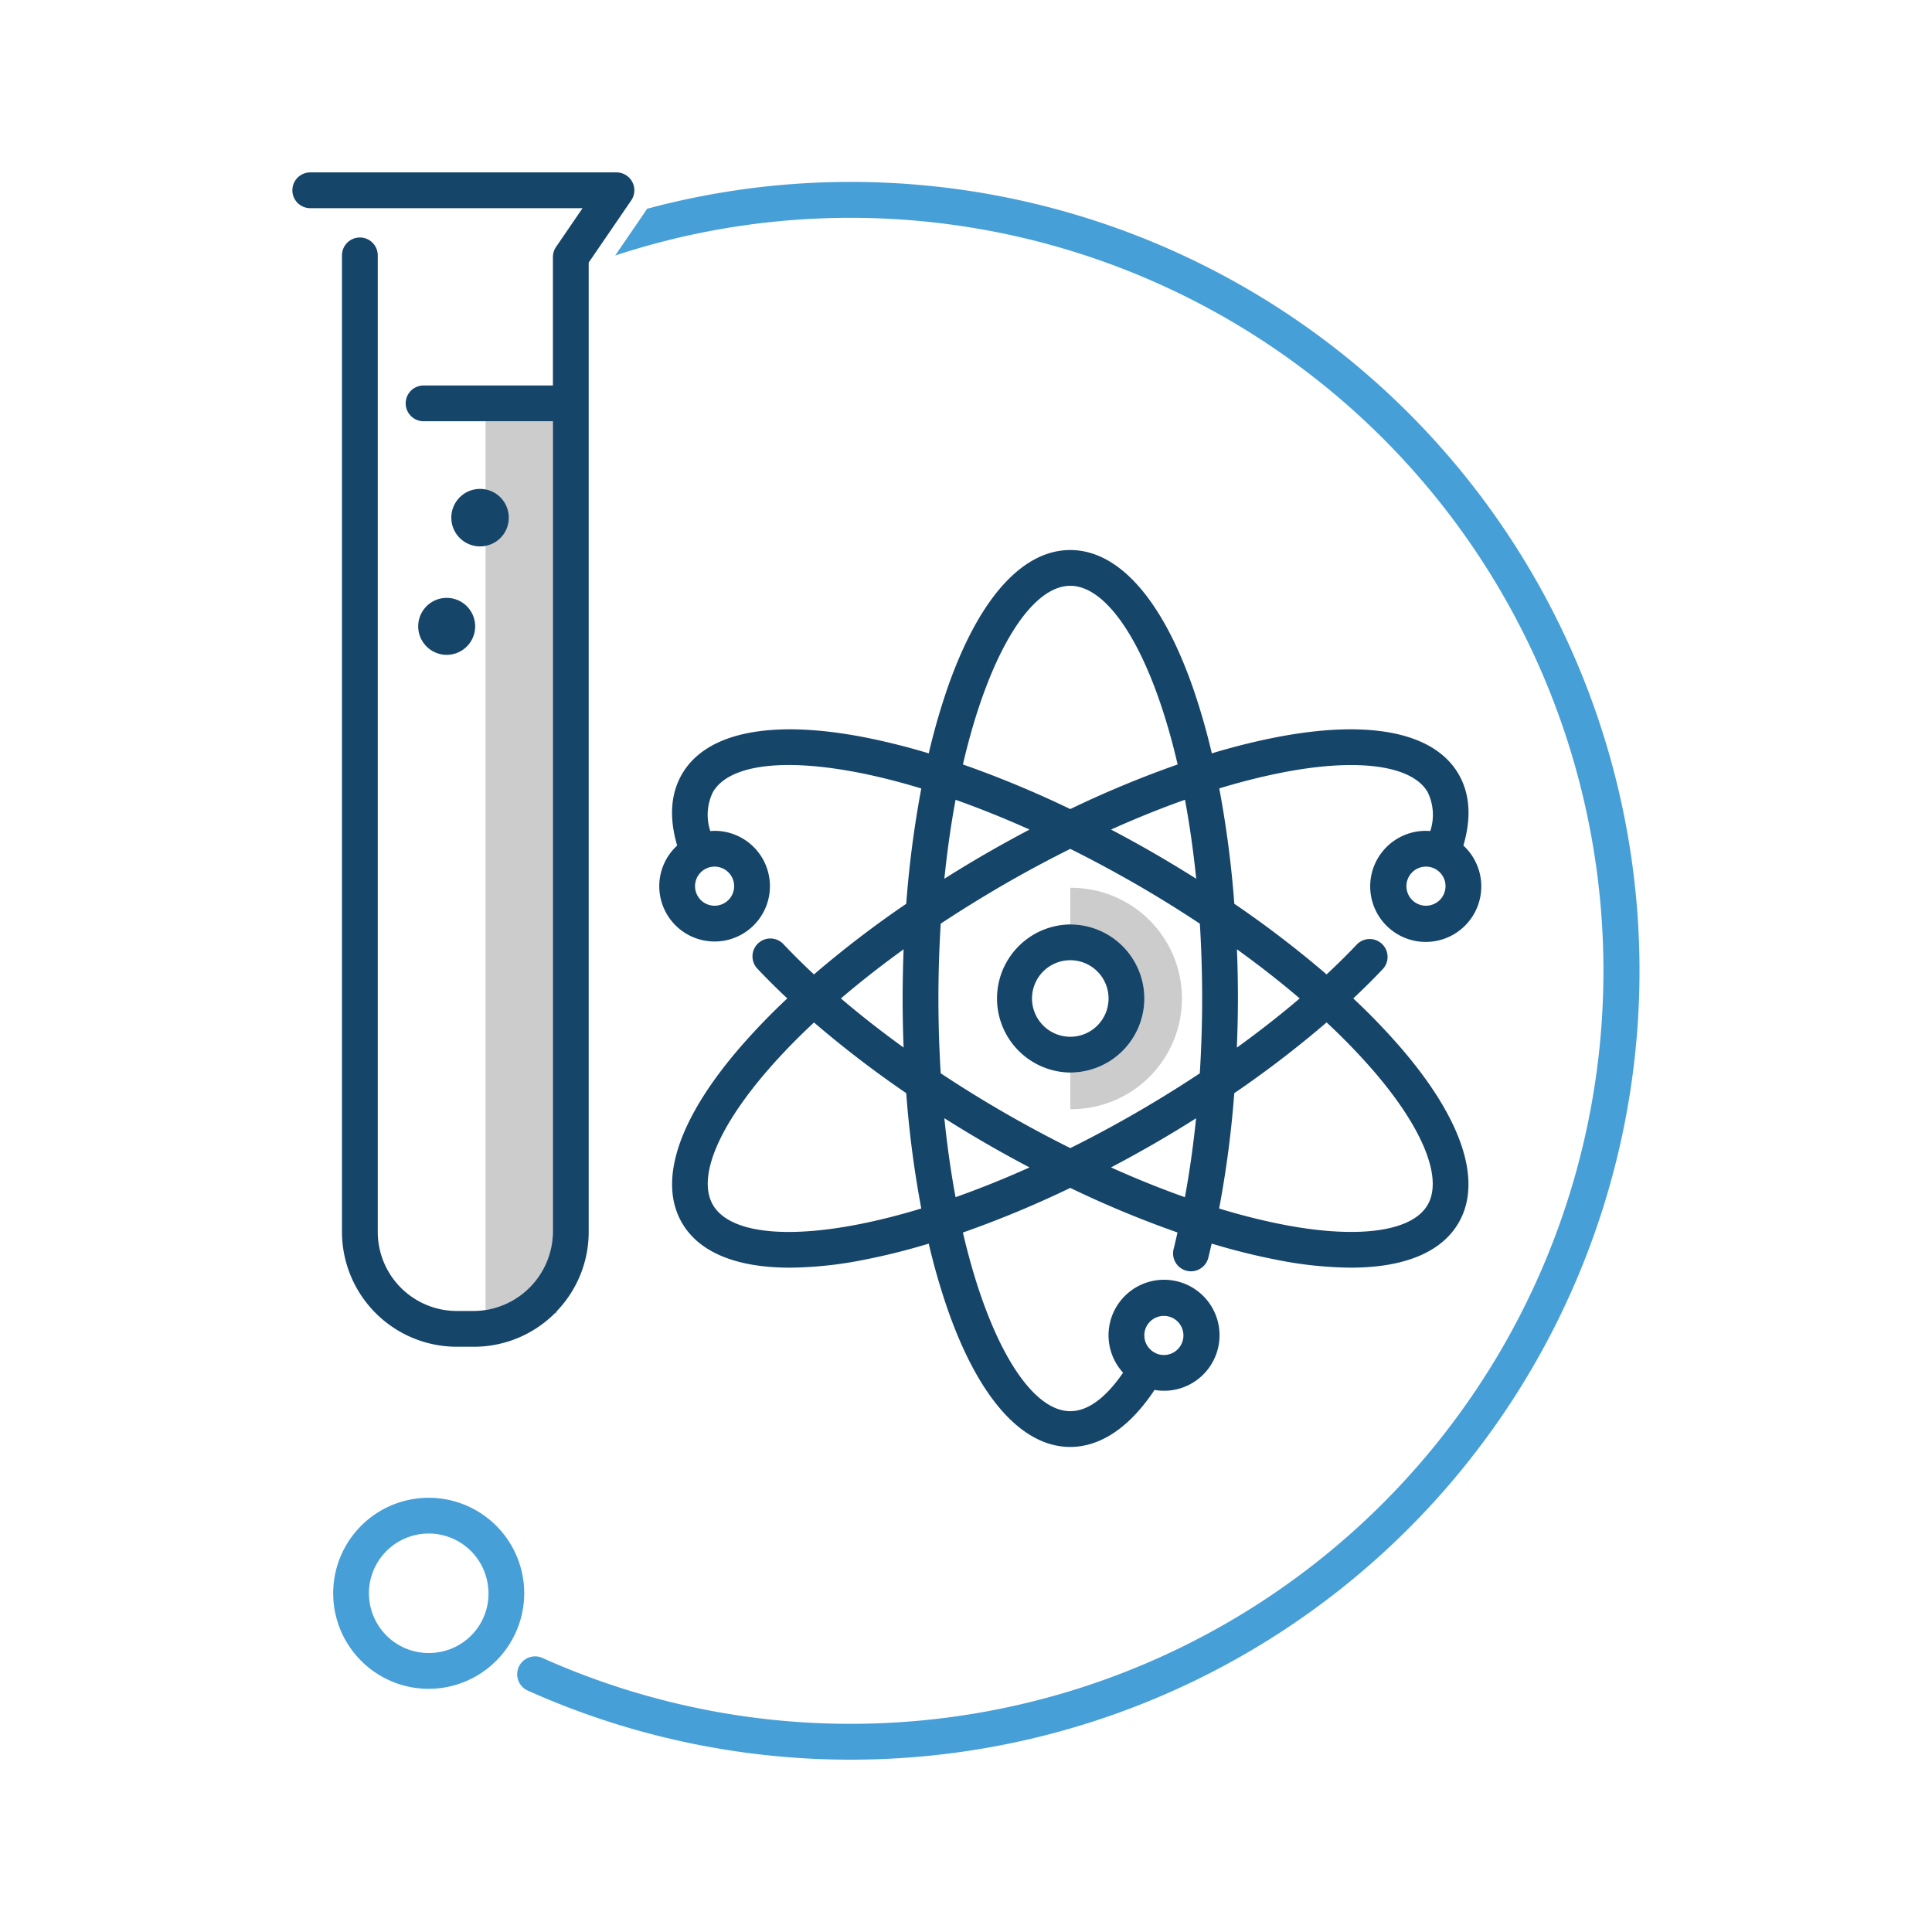 <svg id="Line_Art" data-name="Line Art" xmlns="http://www.w3.org/2000/svg" viewBox="0 0 216 216"><defs><style>.cls-1{fill:#479fd8;}.cls-2{fill:#ccc;}.cls-3{fill:#16456a;}</style></defs><title>Icon</title><path class="cls-1" d="M84.969,20.922a87.959,87.959,0,0,0-12.643,2.422c-.038.062-.062.128-.103.189l-3.443,5.033A84.187,84.187,0,1,1,60.677,185.376a2,2,0,1,0-1.639,3.648A88.198,88.198,0,1,0,84.969,20.922Z"/><path class="cls-1" d="M58.538,176.903a10.679,10.679,0,1,0-10.631,11.909,10.871,10.871,0,0,0,1.249-.072A10.693,10.693,0,0,0,58.538,176.903Zm-9.841,7.863a6.68,6.68,0,1,1,5.868-7.403A6.634,6.634,0,0,1,48.698,184.765Z"/><path class="cls-2" d="M62.015,146.841h.27v-.29C62.194,146.647,62.108,146.748,62.015,146.841Z"/><path class="cls-2" d="M56.885,57.904a3.185,3.185,0,0,1-2.601,3.125v85.434a8.841,8.841,0,0,0,7.532-8.728V47.096H54.284v7.681A3.185,3.185,0,0,1,56.885,57.904Z"/><path class="cls-2" d="M54.284,58.472a.808.808,0,0,0,0-1.138Z"/><path class="cls-3" d="M65.817,29.355l4.755-6.951a2,2,0,0,0-1.65-3.129H34.688a2,2,0,0,0,0,4H65.13l-2.964,4.333a2.002,2.002,0,0,0-.35,1.129V43.096h-14.459a2,2,0,0,0,0,4h14.459v90.638a8.911,8.911,0,0,1-8.834,8.835H51.069a8.845,8.845,0,0,1-8.835-8.835V28.552a2,2,0,0,0-4,0V137.734a12.85,12.85,0,0,0,12.835,12.835h1.914a12.79,12.79,0,0,0,9.032-3.728c.094-.093.179-.194.27-.29a12.778,12.778,0,0,0,3.532-8.817V29.355Z"/><path class="cls-3" d="M56.885,57.904a3.214,3.214,0,1,0-2.601,3.125A3.185,3.185,0,0,0,56.885,57.904Z"/><path class="cls-3" d="M49.94,73.212a3.184,3.184,0,1,0-3.184-3.184A3.187,3.187,0,0,0,49.94,73.212Z"/><path class="cls-2" d="M119.656,103.354l.004-0a8.279,8.279,0,0,1,0,16.558l-.004-0v4.097a12.376,12.376,0,1,0,0-24.751Z"/><path class="cls-3" d="M127.938,111.633a8.288,8.288,0,0,0-8.278-8.279l-.004 0a8.279,8.279,0,0,0,0,16.557l.004 0A8.288,8.288,0,0,0,127.938,111.633Zm-12.558,0a4.279,4.279,0,1,1,4.279,4.279A4.284,4.284,0,0,1,115.38,111.633Z"/><path class="cls-3" d="M73.707,99.075a6.186,6.186,0,1,0,6.186-6.186c-.163,0-.322.012-.481.024a5.78,5.78,0,0,1,.291-4.35c2.2-3.813,11.106-4.12,23.299-.409A116.678,116.678,0,0,0,101.319,101.044a116.694,116.694,0,0,0-10.316,7.897c-1.201-1.12-2.336-2.241-3.389-3.356a2,2,0,1,0-2.908,2.745c1.034,1.095,2.145,2.195,3.314,3.294a73.98,73.98,0,0,0-5.273,5.467c-6.892,7.979-9.204,14.943-6.51,19.611,1.915,3.317,6.099,5.024,12.076,5.024a43.885,43.885,0,0,0,8.162-.856,73.865,73.865,0,0,0,7.36-1.83,73.954,73.954,0,0,0,2.094,7.289c3.464,9.958,8.34,15.442,13.729,15.442,2.425,0,5.948-1.156,9.419-6.374a6.205,6.205,0,1,0-3.517-1.928c-1.511,2.204-3.563,4.302-5.902,4.302-4.403,0-9.122-7.56-12.004-19.973a116.733,116.733,0,0,0,12.004-4.988,116.727,116.727,0,0,0,11.989,4.983c-.142.614-.279,1.237-.432,1.835a2,2,0,1,0,3.875.992c.132-.517.249-1.058.374-1.586a73.907,73.907,0,0,0,7.378,1.835,43.894,43.894,0,0,0,8.162.856c5.976-0,10.16-1.708,12.075-5.024,2.694-4.667.383-11.632-6.51-19.611a73.907,73.907,0,0,0-5.272-5.466c1.167-1.097,2.276-2.194,3.308-3.287a2,2,0,0,0-2.908-2.746c-1.05,1.112-2.184,2.231-3.382,3.349a116.645,116.645,0,0,0-10.317-7.897,116.665,116.665,0,0,0-1.683-12.895A70.598,70.598,0,0,1,143.594,86.324c8.302-1.586,14.295-.751,16.022,2.24a5.781,5.781,0,0,1,.29,4.349c-.16-.012-.319-.024-.482-.024a6.21,6.21,0,1,0,4.184,1.643c.911-3.096.739-5.773-.529-7.968-2.694-4.667-9.881-6.148-20.237-4.168a73.893,73.893,0,0,0-7.361,1.83,73.904,73.904,0,0,0-2.094-7.289c-3.464-9.958-8.339-15.442-13.729-15.442s-10.266,5.484-13.729,15.442a73.935,73.935,0,0,0-2.094,7.289,73.865,73.865,0,0,0-7.36-1.83c-10.356-1.98-17.544-.499-20.238,4.169-1.267,2.196-1.439,4.872-.529,7.968A6.164,6.164,0,0,0,73.707,99.075Zm56.417,48.045a2.186,2.186,0,1,1-.853,4.199c-.017-.011-.03-.025-.048-.035-.032-.019-.067-.029-.101-.046a2.179,2.179,0,0,1,1.001-4.118ZM159.425,101.261a2.186,2.186,0,1,1,2.187-2.186A2.188,2.188,0,0,1,159.425,101.261Zm-52.591-11.843c2.642.935,5.408,2.043,8.27,3.328q-2.409,1.269-4.816,2.654-2.404,1.388-4.706,2.844C105.899,95.124,106.322,92.174,106.834,89.418Zm27.569,22.214c0,2.837-.094,5.629-.263,8.366-2.288,1.518-4.666,2.992-7.108,4.402q-3.75,2.165-7.371,3.958c-2.451-1.221-4.916-2.54-7.373-3.958-2.444-1.411-4.824-2.886-7.115-4.406-.165-2.688-.257-5.475-.257-8.362,0-2.887.092-5.675.257-8.364q3.369-2.231,7.115-4.405c2.457-1.418,4.922-2.737,7.373-3.958q3.616,1.802,7.371,3.958c2.457,1.418,4.831,2.894,7.114,4.406C134.31,105.958,134.403,108.746,134.403,111.633Zm-33.377-5.497q-.106,2.721-.11,5.497,0,2.77.11,5.485c-2.486-1.797-4.839-3.635-7.011-5.49C96.142,109.809,98.484,107.969,101.025,106.135ZM79.702,134.702c-2.202-3.814,1.989-11.685,11.304-20.39a117.834,117.834,0,0,0,10.312,7.905,116.701,116.701,0,0,0,1.682,12.893C90.81,138.821,81.904,138.515,79.702,134.702Zm27.131-.855c-.512-2.756-.935-5.708-1.253-8.829q2.31,1.458,4.707,2.847,2.404,1.388,4.816,2.654C112.242,131.803,109.476,132.912,106.834,133.847Zm17.38-3.328q2.41-1.269,4.817-2.654,2.391-1.381,4.694-2.84c-.312,3.052-.727,6.006-1.251,8.824C129.784,132.896,127.018,131.779,124.214,130.519Zm29.33-10.813c5.528,6.4,7.798,12.006,6.071,14.996-1.725,2.99-7.715,3.828-16.021,2.239a70.602,70.602,0,0,1-7.292-1.829,116.209,116.209,0,0,0,1.691-12.891,117.894,117.894,0,0,0,10.324-7.913A70.572,70.572,0,0,1,153.544,119.706Zm-8.235-8.081c-2.177,1.858-4.534,3.7-7.025,5.5.07-1.815.119-3.642.119-5.492q0-2.777-.11-5.499C140.786,107.932,143.137,109.77,145.309,111.625ZM133.737,98.244q-2.303-1.452-4.705-2.844-2.405-1.388-4.817-2.654c2.807-1.261,5.576-2.379,8.269-3.333C132.995,92.169,133.418,95.121,133.737,98.244ZM119.659,65.494c4.403,0,9.122,7.56,12.003,19.973a116.657,116.657,0,0,0-12.003,4.988,116.733,116.733,0,0,0-12.004-4.988C110.538,73.054,115.256,65.494,119.659,65.494ZM82.078,99.075a2.186,2.186,0,1,1-2.186-2.186A2.188,2.188,0,0,1,82.078,99.075Z"/></svg>